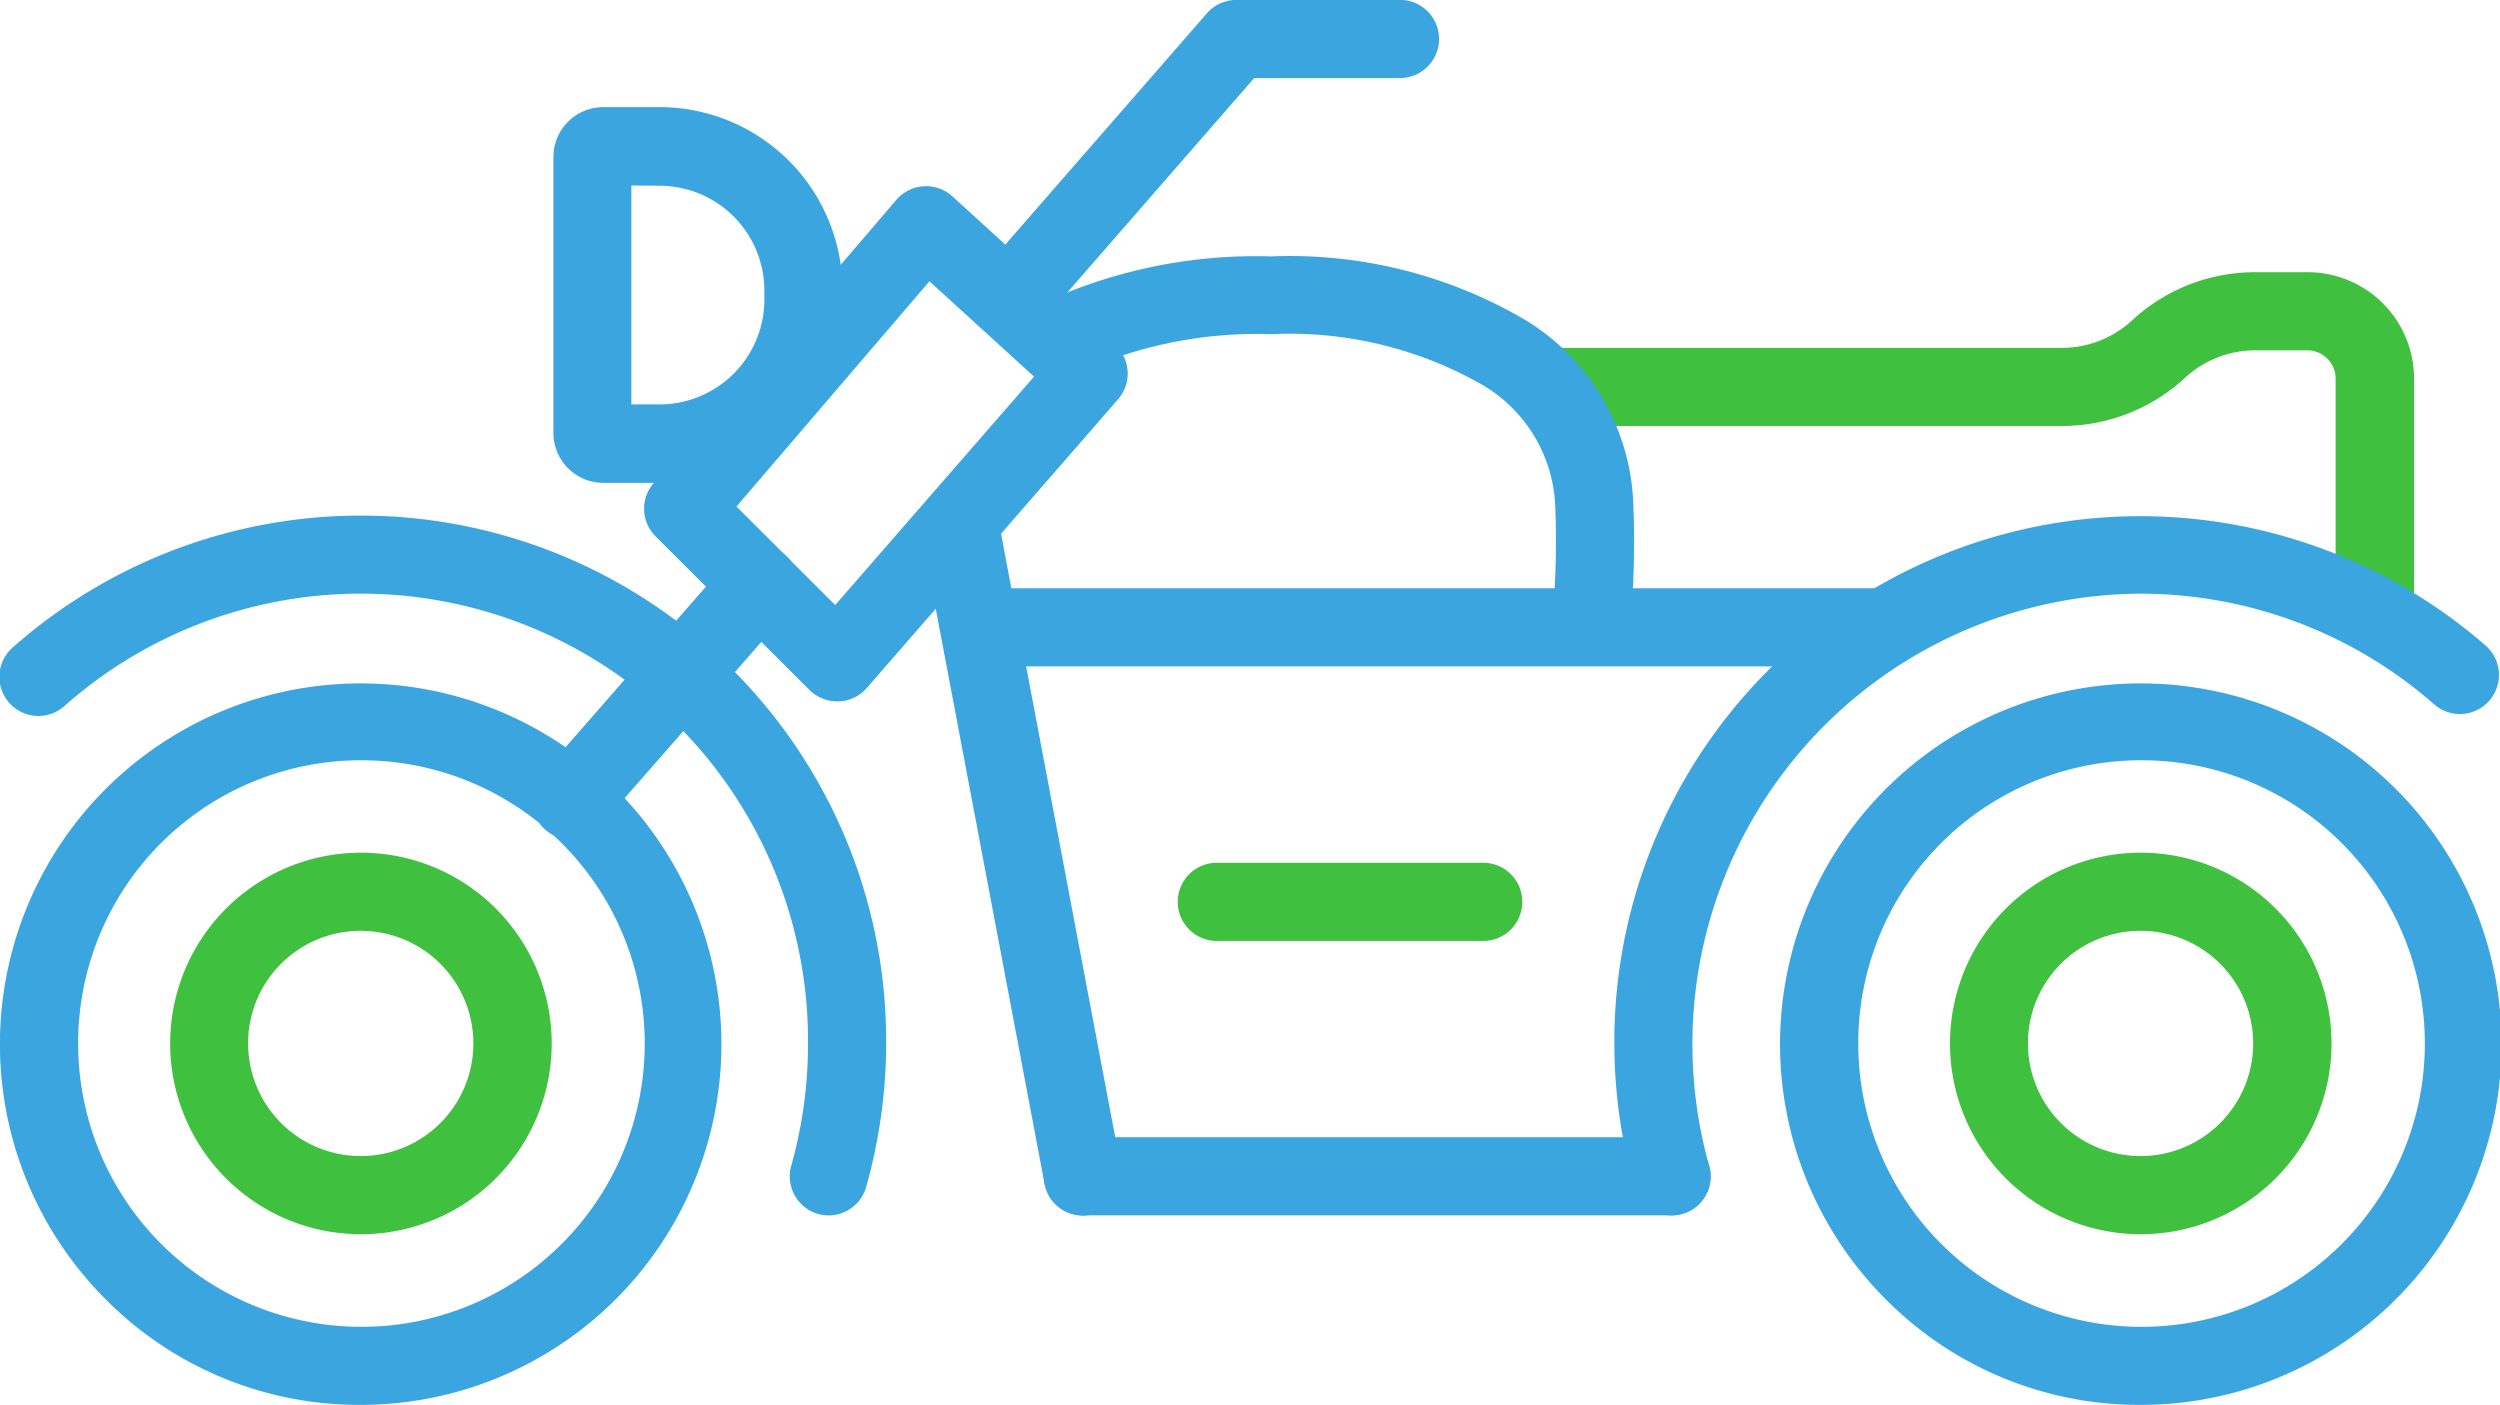 <svg xmlns="http://www.w3.org/2000/svg" width="25.018" height="14.059" viewBox="0 0 25.018 14.059">
  <g id="motorcycle_3_" data-name="motorcycle (3)" transform="translate(0)">
    <g id="Group_11738" data-name="Group 11738" transform="translate(0 0)">
      <path id="Path_26968" data-name="Path 26968" d="M62.258,166a.391.391,0,0,0,.391-.391v-2.282a1.065,1.065,0,0,0-1.064-1.064h-.525a1.81,1.81,0,0,0-1.225.475l-.008.007a1.033,1.033,0,0,1-.7.275H54.011a.391.391,0,0,0,0,.782h5.113a1.813,1.813,0,0,0,1.225-.475l.008-.007a1.033,1.033,0,0,1,.7-.275h.525a.283.283,0,0,1,.282.282v2.282A.391.391,0,0,0,62.258,166Z" transform="translate(-38.491 -159.539)" fill="#3fc03e" fill-rule="evenodd"/>
      <path id="Path_26969" data-name="Path 26969" d="M44.542,229.973a3.61,3.61,0,1,0-2.548-1.06A3.572,3.572,0,0,0,44.542,229.973Zm0-6.451a2.835,2.835,0,1,1-2.82,2.835A2.831,2.831,0,0,1,44.542,223.522Z" transform="translate(-23.126 -215.914)" fill="#3ba5e0" fill-rule="evenodd"/>
      <path id="Path_26970" data-name="Path 26970" d="M67.9,251.708A1.909,1.909,0,1,0,66,249.8,1.908,1.908,0,0,0,67.9,251.708Zm0-3.036a1.127,1.127,0,1,1-1.12,1.127A1.125,1.125,0,0,1,67.9,248.672Z" transform="translate(-46.486 -239.357)" fill="#3fc03e" fill-rule="evenodd"/>
      <path id="Path_26971" data-name="Path 26971" d="M307.032,229.973a3.61,3.61,0,1,0-2.548-1.06A3.572,3.572,0,0,0,307.032,229.973Zm0-6.451a2.835,2.835,0,1,1-2.82,2.835A2.831,2.831,0,0,1,307.032,223.522Z" transform="translate(-303.43 -215.914)" fill="#3ba5e0" fill-rule="evenodd"/>
      <path id="Path_26972" data-name="Path 26972" d="M330.392,251.708a1.909,1.909,0,1,0-1.9-1.909A1.908,1.908,0,0,0,330.392,251.708Zm0-3.036a1.127,1.127,0,1,1-1.12,1.127A1.125,1.125,0,0,1,330.392,248.672Z" transform="translate(-326.789 -239.357)" fill="#3fc03e" fill-rule="evenodd"/>
      <g id="Group_11737" data-name="Group 11737" transform="translate(0 0)">
        <path id="Path_26973" data-name="Path 26973" d="M41.513,205.184a.409.409,0,0,0,.106-.014.391.391,0,0,0,.271-.482,4.508,4.508,0,0,1,4.312-5.726,4.461,4.461,0,0,1,2.953,1.116.391.391,0,0,0,.517-.586,5.262,5.262,0,0,0-8.731,3.971,5.314,5.314,0,0,0,.2,1.435A.392.392,0,0,0,41.513,205.184Z" transform="translate(-24.786 -193.021)" fill="#3ba5e0" fill-rule="evenodd"/>
        <path id="Path_26974" data-name="Path 26974" d="M126.352,209.692H135.4a.391.391,0,1,0,0-.782h-9.044a.391.391,0,1,0,0,.782Z" transform="translate(-116.538 -203.023)" fill="#3ba5e0" fill-rule="evenodd"/>
        <path id="Path_26975" data-name="Path 26975" d="M157.731,290.632h5.891a.391.391,0,0,0,0-.782h-5.891a.391.391,0,0,0,0,.782Z" transform="translate(-146.894 -278.47)" fill="#3ba5e0" fill-rule="evenodd"/>
        <path id="Path_26976" data-name="Path 26976" d="M245.764,201a.382.382,0,0,0,.073-.007.391.391,0,0,0,.312-.457l-1.235-6.527a.391.391,0,1,0-.768.145l1.235,6.527A.391.391,0,0,0,245.764,201Z" transform="translate(-234.928 -188.835)" fill="#3ba5e0" fill-rule="evenodd"/>
        <path id="Path_26977" data-name="Path 26977" d="M174.379,163.982a.391.391,0,0,0,.39-.373c0-.093.013-.111.016-.185a9.121,9.121,0,0,0,.014-1,2.249,2.249,0,0,0-1.071-1.84,4.653,4.653,0,0,0-2.554-.642,5.082,5.082,0,0,0-2.356.5.391.391,0,0,0,.366.692,4.316,4.316,0,0,1,1.99-.414,3.889,3.889,0,0,1,2.124.513,1.476,1.476,0,0,1,.72,1.218,8.45,8.45,0,0,1-.014.932c0,.075-.012.094-.016.187a.39.39,0,0,0,.372.409Z" transform="translate(-158.454 -157.376)" fill="#3ba5e0" fill-rule="evenodd"/>
        <path id="Path_26978" data-name="Path 26978" d="M245.248,154.774h.014a.389.389,0,0,0,.281-.134l2.515-2.89a.392.392,0,0,0-.031-.546L246.4,149.72a.392.392,0,0,0-.561.035l-2.43,2.836a.391.391,0,0,0,.02.531l1.541,1.538A.394.394,0,0,0,245.248,154.774Zm1.969-3.25-1.99,2.286-.988-.986,1.931-2.254Z" transform="translate(-236.869 -147.755)" fill="#3ba5e0" fill-rule="evenodd"/>
        <path id="Path_26979" data-name="Path 26979" d="M285.862,141.785h.563a1.832,1.832,0,0,0,1.83-1.83v-.1a1.832,1.832,0,0,0-1.83-1.83h-.563a.5.5,0,0,0-.5.5v2.752A.5.5,0,0,0,285.862,141.785Zm.563-2.973a1.049,1.049,0,0,1,1.048,1.048v.1A1.049,1.049,0,0,1,286.425,141h-.283v-2.191Z" transform="translate(-279.824 -136.953)" fill="#3ba5e0" fill-rule="evenodd"/>
        <path id="Path_26980" data-name="Path 26980" d="M292.344,205.675a.391.391,0,0,0,.295-.134l1.881-2.15a.391.391,0,1,0-.588-.515l-1.88,2.151a.391.391,0,0,0,.294.648Z" transform="translate(-286.632 -197.275)" fill="#3ba5e0" fill-rule="evenodd"/>
        <path id="Path_26981" data-name="Path 26981" d="M197.791,125.527a.39.39,0,0,0,.295-.134l2.137-2.452h1.459a.391.391,0,1,0,0-.782h-1.637a.393.393,0,0,0-.295.134l-2.254,2.586a.391.391,0,0,0,.295.648Z" transform="translate(-187.672 -122.16)" fill="#3ba5e0" fill-rule="evenodd"/>
        <path id="Path_26982" data-name="Path 26982" d="M287.272,205.184a.39.39,0,0,0,.376-.286,5.314,5.314,0,0,0,.2-1.435,5.257,5.257,0,0,0-8.731-3.971.391.391,0,1,0,.517.586,4.475,4.475,0,0,1,7.432,3.386,4.523,4.523,0,0,1-.168,1.224.391.391,0,0,0,.271.482A.414.414,0,0,0,287.272,205.184Z" transform="translate(-278.98 -193.021)" fill="#3ba5e0" fill-rule="evenodd"/>
      </g>
      <path id="Path_26983" data-name="Path 26983" d="M185.5,250.162h2.666a.391.391,0,0,0,0-.782H185.5a.391.391,0,0,0,0,.782Z" transform="translate(-173.323 -240.746)" fill="#3fc03e" fill-rule="evenodd"/>
    </g>
  </g>
</svg>
